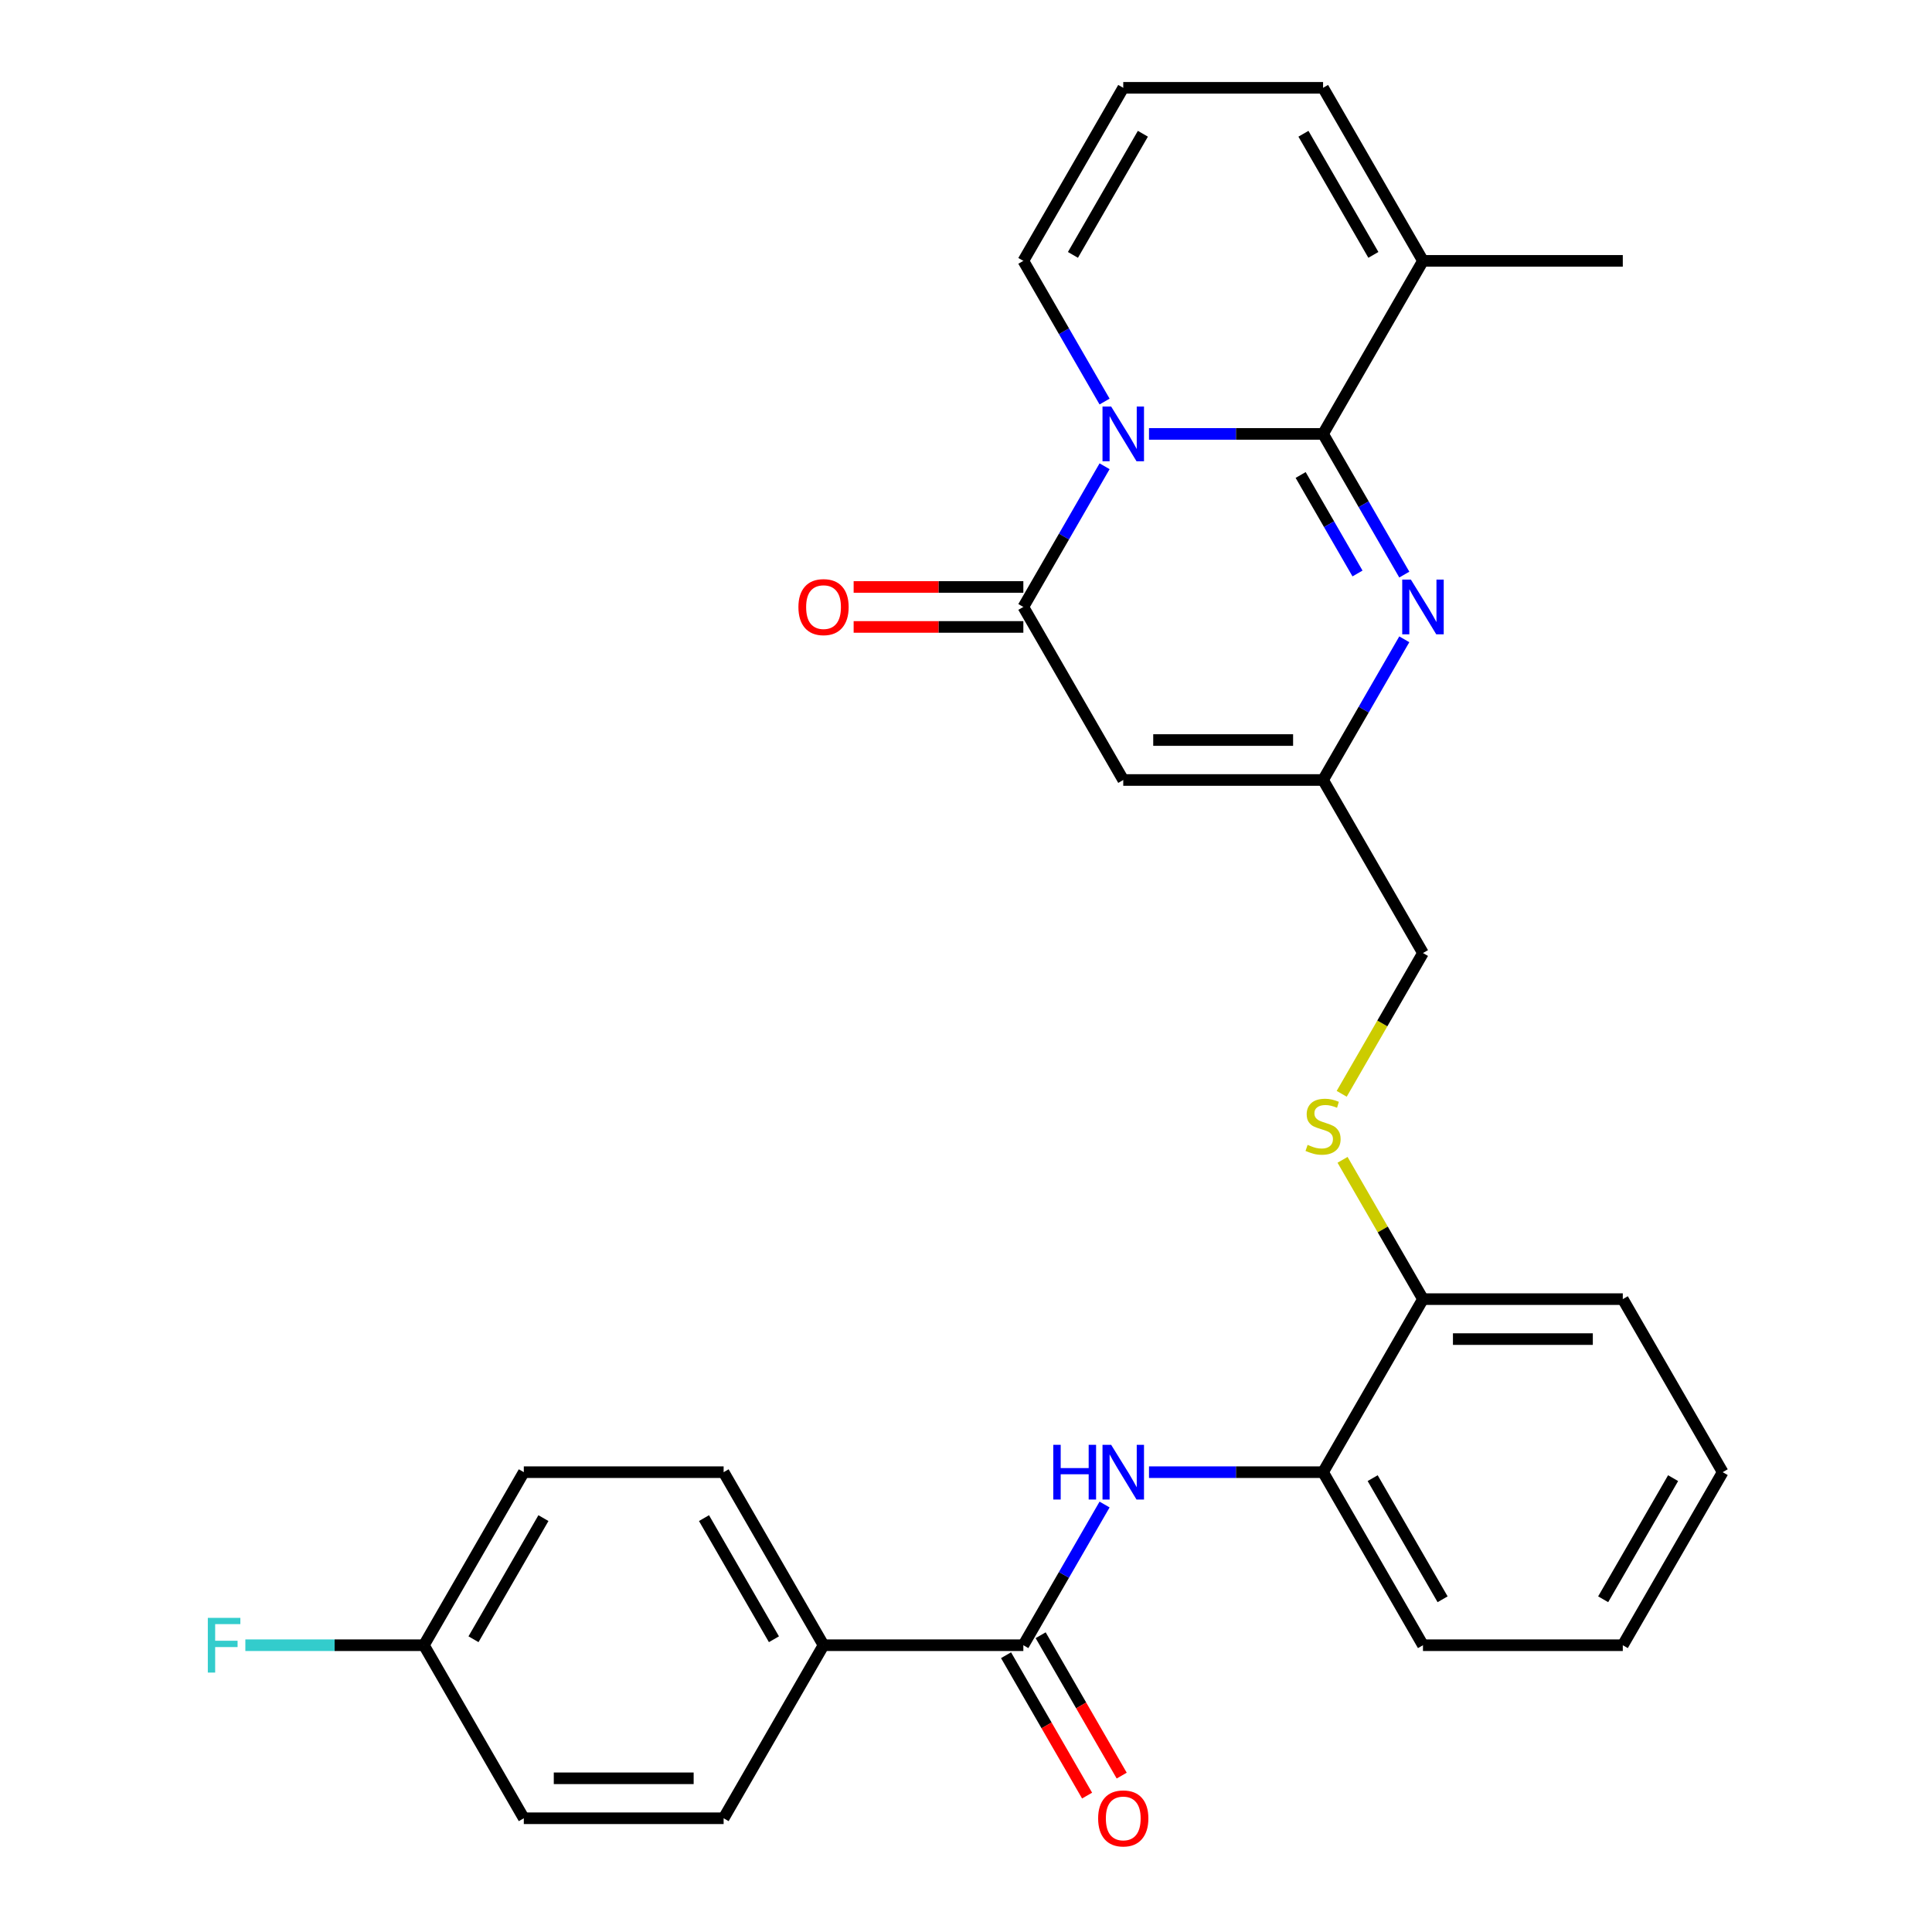 <?xml version='1.0' encoding='iso-8859-1'?>
<svg version='1.1' baseProfile='full'
              xmlns='http://www.w3.org/2000/svg'
                      xmlns:rdkit='http://www.rdkit.org/xml'
                      xmlns:xlink='http://www.w3.org/1999/xlink'
                  xml:space='preserve'
width='1000px' height='1000px' viewBox='0 0 1000 1000'>
<!-- END OF HEADER -->
<rect style='opacity:1.0;fill:#FFFFFF;stroke:none' width='1000' height='1000' x='0' y='0'> </rect>
<path class='bond-0' d='M 594.72,224.59 L 639.769,224.59' style='fill:none;fill-rule:evenodd;stroke:#0000FF;stroke-width:6px;stroke-linecap:butt;stroke-linejoin:miter;stroke-opacity:1' />
<path class='bond-0' d='M 639.769,224.59 L 684.818,224.59' style='fill:none;fill-rule:evenodd;stroke:#000000;stroke-width:6px;stroke-linecap:butt;stroke-linejoin:miter;stroke-opacity:1' />
<path class='bond-1' d='M 571.726,241.335 L 550.704,277.746' style='fill:none;fill-rule:evenodd;stroke:#0000FF;stroke-width:6px;stroke-linecap:butt;stroke-linejoin:miter;stroke-opacity:1' />
<path class='bond-1' d='M 550.704,277.746 L 529.682,314.157' style='fill:none;fill-rule:evenodd;stroke:#000000;stroke-width:6px;stroke-linecap:butt;stroke-linejoin:miter;stroke-opacity:1' />
<path class='bond-8' d='M 571.726,207.844 L 550.704,171.433' style='fill:none;fill-rule:evenodd;stroke:#0000FF;stroke-width:6px;stroke-linecap:butt;stroke-linejoin:miter;stroke-opacity:1' />
<path class='bond-8' d='M 550.704,171.433 L 529.682,135.022' style='fill:none;fill-rule:evenodd;stroke:#000000;stroke-width:6px;stroke-linecap:butt;stroke-linejoin:miter;stroke-opacity:1' />
<path class='bond-2' d='M 684.818,224.59 L 705.84,261.001' style='fill:none;fill-rule:evenodd;stroke:#000000;stroke-width:6px;stroke-linecap:butt;stroke-linejoin:miter;stroke-opacity:1' />
<path class='bond-2' d='M 705.84,261.001 L 726.862,297.412' style='fill:none;fill-rule:evenodd;stroke:#0000FF;stroke-width:6px;stroke-linecap:butt;stroke-linejoin:miter;stroke-opacity:1' />
<path class='bond-2' d='M 673.211,245.855 L 687.926,271.343' style='fill:none;fill-rule:evenodd;stroke:#000000;stroke-width:6px;stroke-linecap:butt;stroke-linejoin:miter;stroke-opacity:1' />
<path class='bond-2' d='M 687.926,271.343 L 702.642,296.831' style='fill:none;fill-rule:evenodd;stroke:#0000FF;stroke-width:6px;stroke-linecap:butt;stroke-linejoin:miter;stroke-opacity:1' />
<path class='bond-7' d='M 684.818,224.59 L 736.53,135.022' style='fill:none;fill-rule:evenodd;stroke:#000000;stroke-width:6px;stroke-linecap:butt;stroke-linejoin:miter;stroke-opacity:1' />
<path class='bond-3' d='M 529.682,314.157 L 581.394,403.725' style='fill:none;fill-rule:evenodd;stroke:#000000;stroke-width:6px;stroke-linecap:butt;stroke-linejoin:miter;stroke-opacity:1' />
<path class='bond-13' d='M 529.682,303.815 L 485.763,303.815' style='fill:none;fill-rule:evenodd;stroke:#000000;stroke-width:6px;stroke-linecap:butt;stroke-linejoin:miter;stroke-opacity:1' />
<path class='bond-13' d='M 485.763,303.815 L 441.844,303.815' style='fill:none;fill-rule:evenodd;stroke:#FF0000;stroke-width:6px;stroke-linecap:butt;stroke-linejoin:miter;stroke-opacity:1' />
<path class='bond-13' d='M 529.682,324.5 L 485.763,324.5' style='fill:none;fill-rule:evenodd;stroke:#000000;stroke-width:6px;stroke-linecap:butt;stroke-linejoin:miter;stroke-opacity:1' />
<path class='bond-13' d='M 485.763,324.5 L 441.844,324.5' style='fill:none;fill-rule:evenodd;stroke:#FF0000;stroke-width:6px;stroke-linecap:butt;stroke-linejoin:miter;stroke-opacity:1' />
<path class='bond-30' d='M 726.862,330.903 L 705.84,367.314' style='fill:none;fill-rule:evenodd;stroke:#0000FF;stroke-width:6px;stroke-linecap:butt;stroke-linejoin:miter;stroke-opacity:1' />
<path class='bond-30' d='M 705.84,367.314 L 684.818,403.725' style='fill:none;fill-rule:evenodd;stroke:#000000;stroke-width:6px;stroke-linecap:butt;stroke-linejoin:miter;stroke-opacity:1' />
<path class='bond-4' d='M 581.394,403.725 L 684.818,403.725' style='fill:none;fill-rule:evenodd;stroke:#000000;stroke-width:6px;stroke-linecap:butt;stroke-linejoin:miter;stroke-opacity:1' />
<path class='bond-4' d='M 596.908,383.04 L 669.304,383.04' style='fill:none;fill-rule:evenodd;stroke:#000000;stroke-width:6px;stroke-linecap:butt;stroke-linejoin:miter;stroke-opacity:1' />
<path class='bond-17' d='M 684.818,403.725 L 736.53,493.292' style='fill:none;fill-rule:evenodd;stroke:#000000;stroke-width:6px;stroke-linecap:butt;stroke-linejoin:miter;stroke-opacity:1' />
<path class='bond-5' d='M 529.682,851.563 L 550.704,815.152' style='fill:none;fill-rule:evenodd;stroke:#000000;stroke-width:6px;stroke-linecap:butt;stroke-linejoin:miter;stroke-opacity:1' />
<path class='bond-5' d='M 550.704,815.152 L 571.726,778.741' style='fill:none;fill-rule:evenodd;stroke:#0000FF;stroke-width:6px;stroke-linecap:butt;stroke-linejoin:miter;stroke-opacity:1' />
<path class='bond-10' d='M 529.682,851.563 L 426.259,851.563' style='fill:none;fill-rule:evenodd;stroke:#000000;stroke-width:6px;stroke-linecap:butt;stroke-linejoin:miter;stroke-opacity:1' />
<path class='bond-16' d='M 520.726,856.734 L 541.701,893.065' style='fill:none;fill-rule:evenodd;stroke:#000000;stroke-width:6px;stroke-linecap:butt;stroke-linejoin:miter;stroke-opacity:1' />
<path class='bond-16' d='M 541.701,893.065 L 562.677,929.396' style='fill:none;fill-rule:evenodd;stroke:#FF0000;stroke-width:6px;stroke-linecap:butt;stroke-linejoin:miter;stroke-opacity:1' />
<path class='bond-16' d='M 538.639,846.391 L 559.615,882.722' style='fill:none;fill-rule:evenodd;stroke:#000000;stroke-width:6px;stroke-linecap:butt;stroke-linejoin:miter;stroke-opacity:1' />
<path class='bond-16' d='M 559.615,882.722 L 580.591,919.053' style='fill:none;fill-rule:evenodd;stroke:#FF0000;stroke-width:6px;stroke-linecap:butt;stroke-linejoin:miter;stroke-opacity:1' />
<path class='bond-6' d='M 594.72,761.995 L 639.769,761.995' style='fill:none;fill-rule:evenodd;stroke:#0000FF;stroke-width:6px;stroke-linecap:butt;stroke-linejoin:miter;stroke-opacity:1' />
<path class='bond-6' d='M 639.769,761.995 L 684.818,761.995' style='fill:none;fill-rule:evenodd;stroke:#000000;stroke-width:6px;stroke-linecap:butt;stroke-linejoin:miter;stroke-opacity:1' />
<path class='bond-24' d='M 736.53,135.022 L 839.954,135.022' style='fill:none;fill-rule:evenodd;stroke:#000000;stroke-width:6px;stroke-linecap:butt;stroke-linejoin:miter;stroke-opacity:1' />
<path class='bond-29' d='M 736.53,135.022 L 684.818,45.455' style='fill:none;fill-rule:evenodd;stroke:#000000;stroke-width:6px;stroke-linecap:butt;stroke-linejoin:miter;stroke-opacity:1' />
<path class='bond-29' d='M 710.86,131.929 L 674.661,69.232' style='fill:none;fill-rule:evenodd;stroke:#000000;stroke-width:6px;stroke-linecap:butt;stroke-linejoin:miter;stroke-opacity:1' />
<path class='bond-12' d='M 529.682,135.022 L 581.394,45.455' style='fill:none;fill-rule:evenodd;stroke:#000000;stroke-width:6px;stroke-linecap:butt;stroke-linejoin:miter;stroke-opacity:1' />
<path class='bond-12' d='M 555.353,131.929 L 591.551,69.232' style='fill:none;fill-rule:evenodd;stroke:#000000;stroke-width:6px;stroke-linecap:butt;stroke-linejoin:miter;stroke-opacity:1' />
<path class='bond-9' d='M 684.818,761.995 L 736.53,672.427' style='fill:none;fill-rule:evenodd;stroke:#000000;stroke-width:6px;stroke-linecap:butt;stroke-linejoin:miter;stroke-opacity:1' />
<path class='bond-25' d='M 684.818,761.995 L 736.53,851.563' style='fill:none;fill-rule:evenodd;stroke:#000000;stroke-width:6px;stroke-linecap:butt;stroke-linejoin:miter;stroke-opacity:1' />
<path class='bond-25' d='M 710.488,765.088 L 746.687,827.785' style='fill:none;fill-rule:evenodd;stroke:#000000;stroke-width:6px;stroke-linecap:butt;stroke-linejoin:miter;stroke-opacity:1' />
<path class='bond-18' d='M 426.259,851.563 L 374.547,761.995' style='fill:none;fill-rule:evenodd;stroke:#000000;stroke-width:6px;stroke-linecap:butt;stroke-linejoin:miter;stroke-opacity:1' />
<path class='bond-18' d='M 400.588,848.47 L 364.39,785.773' style='fill:none;fill-rule:evenodd;stroke:#000000;stroke-width:6px;stroke-linecap:butt;stroke-linejoin:miter;stroke-opacity:1' />
<path class='bond-19' d='M 426.259,851.563 L 374.547,941.13' style='fill:none;fill-rule:evenodd;stroke:#000000;stroke-width:6px;stroke-linecap:butt;stroke-linejoin:miter;stroke-opacity:1' />
<path class='bond-11' d='M 694.463,566.154 L 715.496,529.723' style='fill:none;fill-rule:evenodd;stroke:#CCCC00;stroke-width:6px;stroke-linecap:butt;stroke-linejoin:miter;stroke-opacity:1' />
<path class='bond-11' d='M 715.496,529.723 L 736.53,493.292' style='fill:none;fill-rule:evenodd;stroke:#000000;stroke-width:6px;stroke-linecap:butt;stroke-linejoin:miter;stroke-opacity:1' />
<path class='bond-15' d='M 694.902,600.326 L 715.716,636.376' style='fill:none;fill-rule:evenodd;stroke:#CCCC00;stroke-width:6px;stroke-linecap:butt;stroke-linejoin:miter;stroke-opacity:1' />
<path class='bond-15' d='M 715.716,636.376 L 736.53,672.427' style='fill:none;fill-rule:evenodd;stroke:#000000;stroke-width:6px;stroke-linecap:butt;stroke-linejoin:miter;stroke-opacity:1' />
<path class='bond-14' d='M 581.394,45.455 L 684.818,45.455' style='fill:none;fill-rule:evenodd;stroke:#000000;stroke-width:6px;stroke-linecap:butt;stroke-linejoin:miter;stroke-opacity:1' />
<path class='bond-26' d='M 736.53,672.427 L 839.954,672.427' style='fill:none;fill-rule:evenodd;stroke:#000000;stroke-width:6px;stroke-linecap:butt;stroke-linejoin:miter;stroke-opacity:1' />
<path class='bond-26' d='M 752.043,693.112 L 824.44,693.112' style='fill:none;fill-rule:evenodd;stroke:#000000;stroke-width:6px;stroke-linecap:butt;stroke-linejoin:miter;stroke-opacity:1' />
<path class='bond-21' d='M 374.547,761.995 L 271.123,761.995' style='fill:none;fill-rule:evenodd;stroke:#000000;stroke-width:6px;stroke-linecap:butt;stroke-linejoin:miter;stroke-opacity:1' />
<path class='bond-22' d='M 374.547,941.13 L 271.123,941.13' style='fill:none;fill-rule:evenodd;stroke:#000000;stroke-width:6px;stroke-linecap:butt;stroke-linejoin:miter;stroke-opacity:1' />
<path class='bond-22' d='M 359.033,920.445 L 286.637,920.445' style='fill:none;fill-rule:evenodd;stroke:#000000;stroke-width:6px;stroke-linecap:butt;stroke-linejoin:miter;stroke-opacity:1' />
<path class='bond-20' d='M 219.411,851.563 L 271.123,941.13' style='fill:none;fill-rule:evenodd;stroke:#000000;stroke-width:6px;stroke-linecap:butt;stroke-linejoin:miter;stroke-opacity:1' />
<path class='bond-23' d='M 219.411,851.563 L 173.202,851.563' style='fill:none;fill-rule:evenodd;stroke:#000000;stroke-width:6px;stroke-linecap:butt;stroke-linejoin:miter;stroke-opacity:1' />
<path class='bond-23' d='M 173.202,851.563 L 126.993,851.563' style='fill:none;fill-rule:evenodd;stroke:#33CCCC;stroke-width:6px;stroke-linecap:butt;stroke-linejoin:miter;stroke-opacity:1' />
<path class='bond-32' d='M 219.411,851.563 L 271.123,761.995' style='fill:none;fill-rule:evenodd;stroke:#000000;stroke-width:6px;stroke-linecap:butt;stroke-linejoin:miter;stroke-opacity:1' />
<path class='bond-32' d='M 245.082,848.47 L 281.28,785.773' style='fill:none;fill-rule:evenodd;stroke:#000000;stroke-width:6px;stroke-linecap:butt;stroke-linejoin:miter;stroke-opacity:1' />
<path class='bond-31' d='M 736.53,851.563 L 839.954,851.563' style='fill:none;fill-rule:evenodd;stroke:#000000;stroke-width:6px;stroke-linecap:butt;stroke-linejoin:miter;stroke-opacity:1' />
<path class='bond-28' d='M 839.954,672.427 L 891.665,761.995' style='fill:none;fill-rule:evenodd;stroke:#000000;stroke-width:6px;stroke-linecap:butt;stroke-linejoin:miter;stroke-opacity:1' />
<path class='bond-27' d='M 839.954,851.563 L 891.665,761.995' style='fill:none;fill-rule:evenodd;stroke:#000000;stroke-width:6px;stroke-linecap:butt;stroke-linejoin:miter;stroke-opacity:1' />
<path class='bond-27' d='M 829.797,827.785 L 865.995,765.088' style='fill:none;fill-rule:evenodd;stroke:#000000;stroke-width:6px;stroke-linecap:butt;stroke-linejoin:miter;stroke-opacity:1' />
<path  class='atom-0' d='M 575.134 210.43
L 584.414 225.43
Q 585.334 226.91, 586.814 229.59
Q 588.294 232.27, 588.374 232.43
L 588.374 210.43
L 592.134 210.43
L 592.134 238.75
L 588.254 238.75
L 578.294 222.35
Q 577.134 220.43, 575.894 218.23
Q 574.694 216.03, 574.334 215.35
L 574.334 238.75
L 570.654 238.75
L 570.654 210.43
L 575.134 210.43
' fill='#0000FF'/>
<path  class='atom-3' d='M 730.27 299.997
L 739.55 314.997
Q 740.47 316.477, 741.95 319.157
Q 743.43 321.837, 743.51 321.997
L 743.51 299.997
L 747.27 299.997
L 747.27 328.317
L 743.39 328.317
L 733.43 311.917
Q 732.27 309.997, 731.03 307.797
Q 729.83 305.597, 729.47 304.917
L 729.47 328.317
L 725.79 328.317
L 725.79 299.997
L 730.27 299.997
' fill='#0000FF'/>
<path  class='atom-7' d='M 545.174 747.835
L 549.014 747.835
L 549.014 759.875
L 563.494 759.875
L 563.494 747.835
L 567.334 747.835
L 567.334 776.155
L 563.494 776.155
L 563.494 763.075
L 549.014 763.075
L 549.014 776.155
L 545.174 776.155
L 545.174 747.835
' fill='#0000FF'/>
<path  class='atom-7' d='M 575.134 747.835
L 584.414 762.835
Q 585.334 764.315, 586.814 766.995
Q 588.294 769.675, 588.374 769.835
L 588.374 747.835
L 592.134 747.835
L 592.134 776.155
L 588.254 776.155
L 578.294 759.755
Q 577.134 757.835, 575.894 755.635
Q 574.694 753.435, 574.334 752.755
L 574.334 776.155
L 570.654 776.155
L 570.654 747.835
L 575.134 747.835
' fill='#0000FF'/>
<path  class='atom-12' d='M 676.818 592.58
Q 677.138 592.7, 678.458 593.26
Q 679.778 593.82, 681.218 594.18
Q 682.698 594.5, 684.138 594.5
Q 686.818 594.5, 688.378 593.22
Q 689.938 591.9, 689.938 589.62
Q 689.938 588.06, 689.138 587.1
Q 688.378 586.14, 687.178 585.62
Q 685.978 585.1, 683.978 584.5
Q 681.458 583.74, 679.938 583.02
Q 678.458 582.3, 677.378 580.78
Q 676.338 579.26, 676.338 576.7
Q 676.338 573.14, 678.738 570.94
Q 681.178 568.74, 685.978 568.74
Q 689.258 568.74, 692.978 570.3
L 692.058 573.38
Q 688.658 571.98, 686.098 571.98
Q 683.338 571.98, 681.818 573.14
Q 680.298 574.26, 680.338 576.22
Q 680.338 577.74, 681.098 578.66
Q 681.898 579.58, 683.018 580.1
Q 684.178 580.62, 686.098 581.22
Q 688.658 582.02, 690.178 582.82
Q 691.698 583.62, 692.778 585.26
Q 693.898 586.86, 693.898 589.62
Q 693.898 593.54, 691.258 595.66
Q 688.658 597.74, 684.298 597.74
Q 681.778 597.74, 679.858 597.18
Q 677.978 596.66, 675.738 595.74
L 676.818 592.58
' fill='#CCCC00'/>
<path  class='atom-14' d='M 413.259 314.237
Q 413.259 307.437, 416.619 303.637
Q 419.979 299.837, 426.259 299.837
Q 432.539 299.837, 435.899 303.637
Q 439.259 307.437, 439.259 314.237
Q 439.259 321.117, 435.859 325.037
Q 432.459 328.917, 426.259 328.917
Q 420.019 328.917, 416.619 325.037
Q 413.259 321.157, 413.259 314.237
M 426.259 325.717
Q 430.579 325.717, 432.899 322.837
Q 435.259 319.917, 435.259 314.237
Q 435.259 308.677, 432.899 305.877
Q 430.579 303.037, 426.259 303.037
Q 421.939 303.037, 419.579 305.837
Q 417.259 308.637, 417.259 314.237
Q 417.259 319.957, 419.579 322.837
Q 421.939 325.717, 426.259 325.717
' fill='#FF0000'/>
<path  class='atom-17' d='M 568.394 941.21
Q 568.394 934.41, 571.754 930.61
Q 575.114 926.81, 581.394 926.81
Q 587.674 926.81, 591.034 930.61
Q 594.394 934.41, 594.394 941.21
Q 594.394 948.09, 590.994 952.01
Q 587.594 955.89, 581.394 955.89
Q 575.154 955.89, 571.754 952.01
Q 568.394 948.13, 568.394 941.21
M 581.394 952.69
Q 585.714 952.69, 588.034 949.81
Q 590.394 946.89, 590.394 941.21
Q 590.394 935.65, 588.034 932.85
Q 585.714 930.01, 581.394 930.01
Q 577.074 930.01, 574.714 932.81
Q 572.394 935.61, 572.394 941.21
Q 572.394 946.93, 574.714 949.81
Q 577.074 952.69, 581.394 952.69
' fill='#FF0000'/>
<path  class='atom-24' d='M 107.568 837.403
L 124.408 837.403
L 124.408 840.643
L 111.368 840.643
L 111.368 849.243
L 122.968 849.243
L 122.968 852.523
L 111.368 852.523
L 111.368 865.723
L 107.568 865.723
L 107.568 837.403
' fill='#33CCCC'/>
</svg>

